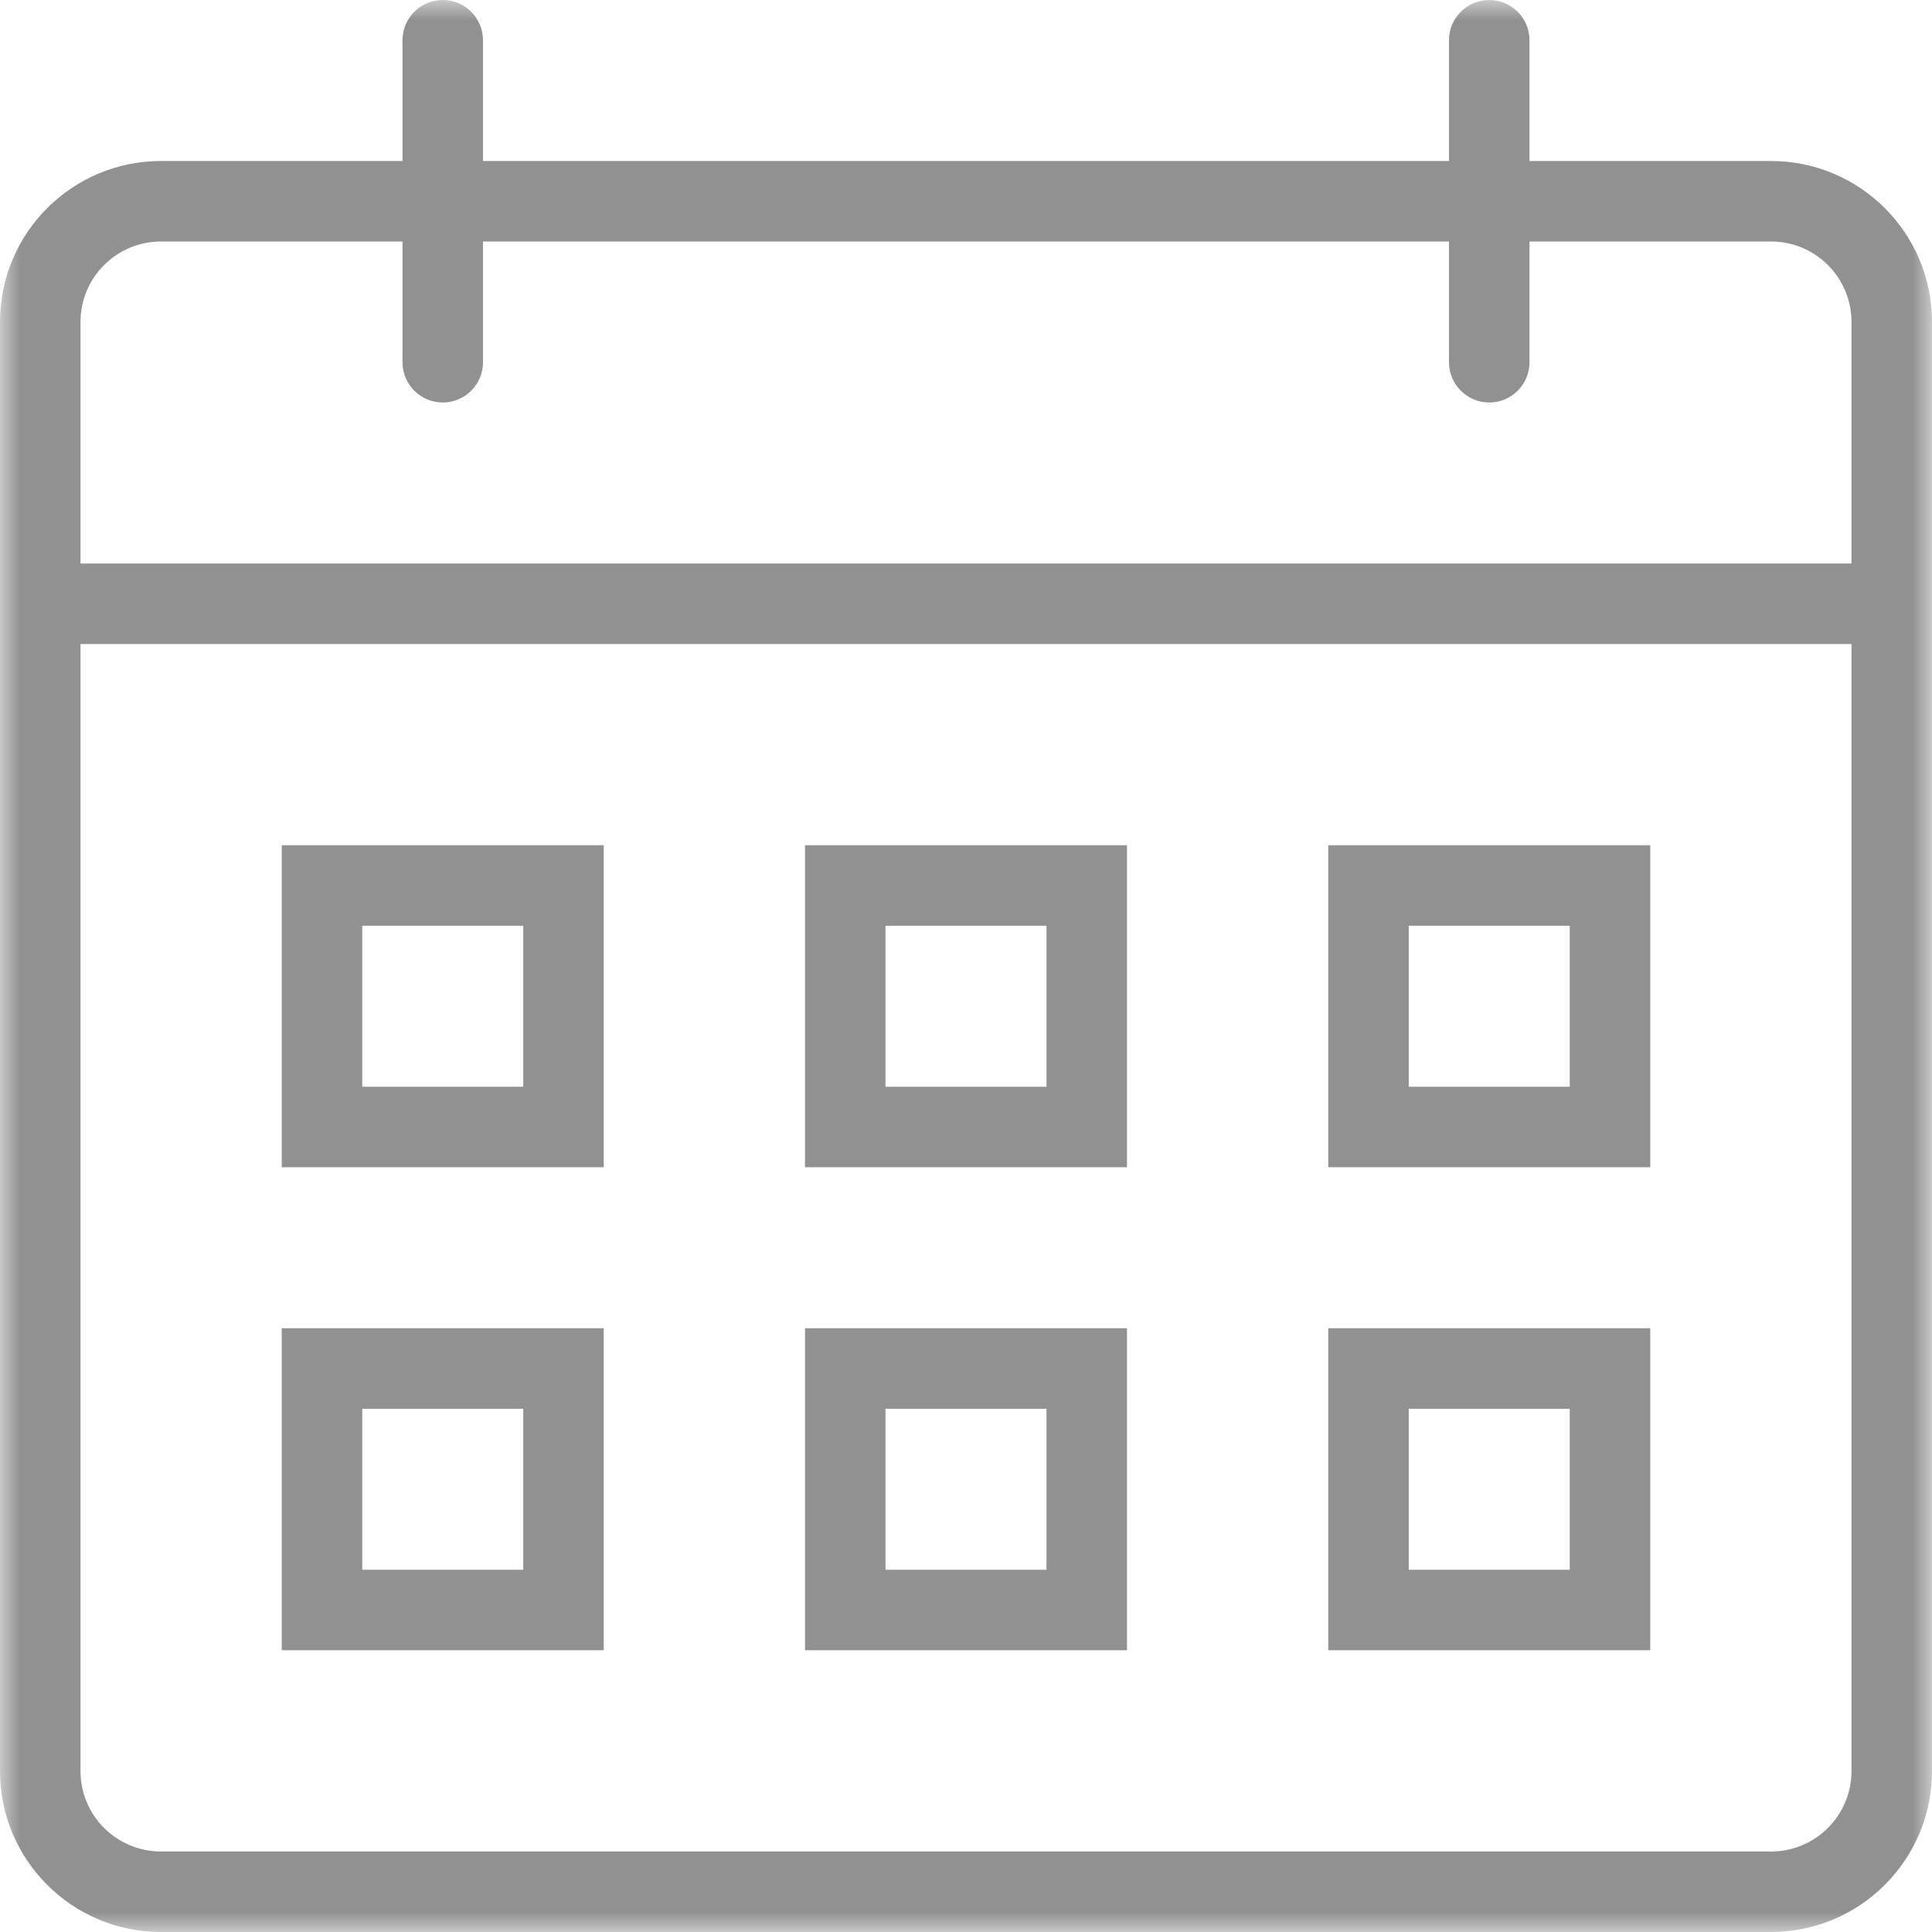<?xml version="1.0" encoding="UTF-8"?> <svg xmlns="http://www.w3.org/2000/svg" width="48" height="48" viewBox="0 0 48 48" fill="none"><g opacity="0.5"><mask id="mask0_5179_8119" style="mask-type:alpha" maskUnits="userSpaceOnUse" x="0" y="0" width="48" height="48"><rect width="48" height="48" fill="#F5E9E9"></rect></mask><g mask="url(#mask0_5179_8119)"><path fill-rule="evenodd" clip-rule="evenodd" d="M10 9C10 9.552 10.448 10 11 10C11.552 10 12 9.552 12 9V6H36V9C36 9.552 36.448 10 37 10C37.552 10 38 9.552 38 9V6H44C45.105 6 46 6.895 46 8V14H2V8C2 6.895 2.895 6 4 6H10V9ZM12 4V1C12 0.448 11.552 0 11 0C10.448 0 10 0.448 10 1V4H4C1.791 4 0 5.791 0 8V44C0 46.209 1.791 48 4 48H44C46.209 48 48 46.209 48 44V8C48 5.791 46.209 4 44 4H38V1C38 0.448 37.552 0 37 0C36.448 0 36 0.448 36 1V4H12ZM2 16V44C2 45.105 2.895 46 4 46H44C45.105 46 46 45.105 46 44V16H2ZM9 27V23H13V27H9ZM7 29V21H15V29H7ZM9 39V35H13V39H9ZM7 41V33H15V41H7ZM26 23H22V27H26V23ZM20 21V29H28V21H20ZM39 23V27H35V23H39ZM33 29V21H41V29H33ZM26 35H22V39H26V35ZM20 33V41H28V33H20ZM39 35V39H35V35H39ZM33 41V33H41V41H33Z" fill="#232323"></path></g></g></svg> 